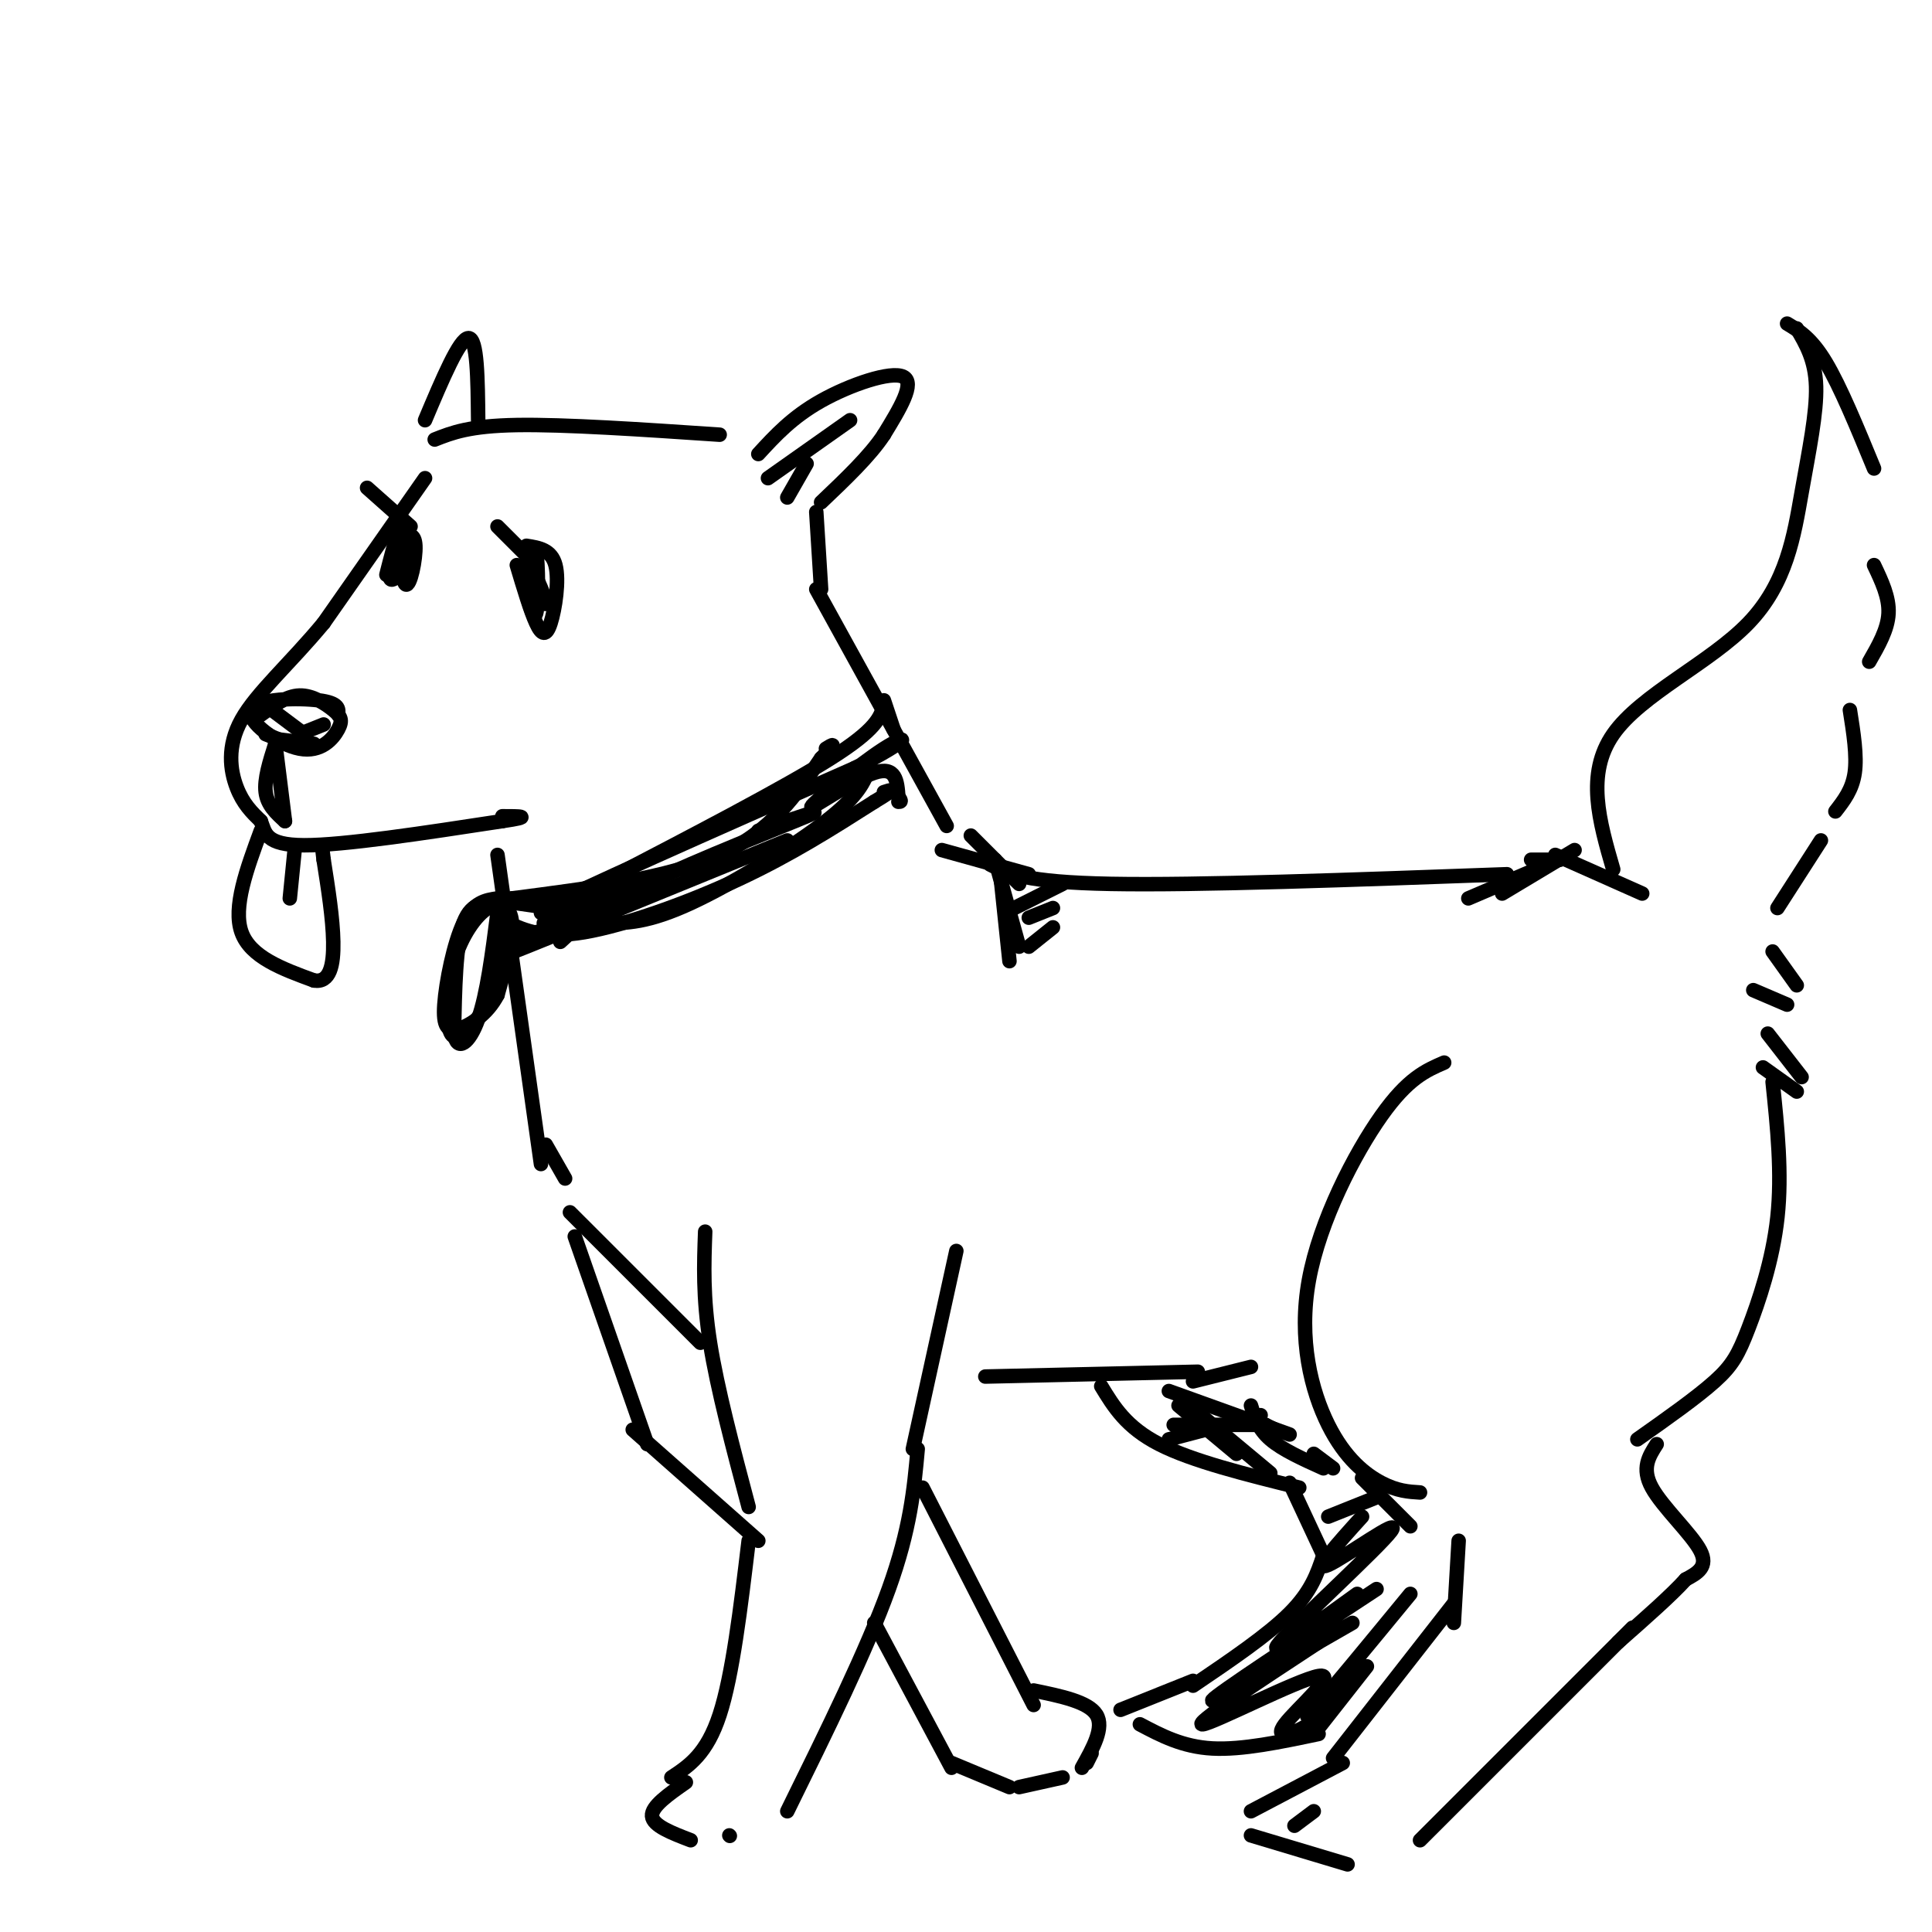 <svg viewBox='0 0 400 400' version='1.1' xmlns='http://www.w3.org/2000/svg' xmlns:xlink='http://www.w3.org/1999/xlink'><g fill='none' stroke='rgb(0,0,0)' stroke-width='3' stroke-linecap='round' stroke-linejoin='round'><path d='M157,94c3.511,-3.822 7.022,-7.644 13,-11c5.978,-3.356 14.422,-6.244 17,-5c2.578,1.244 -0.711,6.622 -4,12'/><path d='M183,90c-2.833,4.333 -7.917,9.167 -13,14'/><path d='M159,99c0.000,0.000 17.000,-12.000 17,-12'/><path d='M167,96c0.000,0.000 -4.000,7.000 -4,7'/><path d='M149,90c-16.083,-1.083 -32.167,-2.167 -42,-2c-9.833,0.167 -13.417,1.583 -17,3'/><path d='M99,87c-0.083,-8.500 -0.167,-17.000 -2,-17c-1.833,0.000 -5.417,8.500 -9,17'/><path d='M88,99c0.000,0.000 -21.000,30.000 -21,30'/><path d='M67,129c-6.976,8.417 -13.917,14.458 -17,20c-3.083,5.542 -2.310,10.583 -1,14c1.310,3.417 3.155,5.208 5,7'/><path d='M54,170c0.956,2.422 0.844,4.978 9,5c8.156,0.022 24.578,-2.489 41,-5'/><path d='M104,170c6.833,-1.000 3.417,-1.000 0,-1'/><path d='M109,113c2.583,0.405 5.167,0.810 6,4c0.833,3.190 -0.083,9.167 -1,12c-0.917,2.833 -1.833,2.524 -3,0c-1.167,-2.524 -2.583,-7.262 -4,-12'/><path d='M109,115c2.178,4.778 4.356,9.556 4,10c-0.356,0.444 -3.244,-3.444 -4,-6c-0.756,-2.556 0.622,-3.778 2,-5'/><path d='M111,114c0.444,2.467 0.556,11.133 0,13c-0.556,1.867 -1.778,-3.067 -3,-8'/><path d='M83,111c1.439,-0.372 2.878,-0.744 3,2c0.122,2.744 -1.072,8.606 -2,8c-0.928,-0.606 -1.589,-7.678 -1,-10c0.589,-2.322 2.428,0.106 2,3c-0.428,2.894 -3.122,6.256 -4,6c-0.878,-0.256 0.061,-4.128 1,-8'/><path d='M82,112c-0.167,-0.167 -1.083,3.417 -2,7'/><path d='M55,152c0.000,0.000 5.000,2.000 5,2'/><path d='M62,152c0.000,0.000 5.000,-2.000 5,-2'/><path d='M54,148c2.655,-1.957 5.309,-3.915 8,-4c2.691,-0.085 5.418,1.702 7,3c1.582,1.298 2.018,2.108 1,4c-1.018,1.892 -3.489,4.868 -8,4c-4.511,-0.868 -11.061,-5.580 -10,-8c1.061,-2.420 9.732,-2.549 14,-2c4.268,0.549 4.134,1.774 4,3'/><path d='M55,146c0.000,0.000 8.000,6.000 8,6'/><path d='M57,153c0.000,0.000 8.000,1.000 8,1'/><path d='M169,122c0.000,0.000 27.000,49.000 27,49'/><path d='M103,177c0.000,0.000 9.000,64.000 9,64'/><path d='M113,237c0.000,0.000 4.000,7.000 4,7'/><path d='M205,179c3.583,1.833 7.167,3.667 25,4c17.833,0.333 49.917,-0.833 82,-2'/><path d='M322,177c0.000,0.000 18.000,8.000 18,8'/><path d='M334,180c-2.868,-9.892 -5.735,-19.783 0,-28c5.735,-8.217 20.073,-14.759 28,-23c7.927,-8.241 9.442,-18.180 11,-27c1.558,-8.820 3.159,-16.520 3,-22c-0.159,-5.480 -2.080,-8.740 -4,-12'/><path d='M370,67c2.500,1.500 5.000,3.000 8,8c3.000,5.000 6.500,13.500 10,22'/><path d='M388,117c1.583,3.333 3.167,6.667 3,10c-0.167,3.333 -2.083,6.667 -4,10'/><path d='M383,147c0.750,4.750 1.500,9.500 1,13c-0.500,3.500 -2.250,5.750 -4,8'/><path d='M377,174c0.000,0.000 -9.000,14.000 -9,14'/><path d='M367,224c0.988,9.488 1.976,18.976 1,28c-0.976,9.024 -3.917,17.583 -6,23c-2.083,5.417 -3.310,7.690 -7,11c-3.690,3.310 -9.845,7.655 -16,12'/><path d='M343,299c-1.600,2.489 -3.200,4.978 -1,9c2.200,4.022 8.200,9.578 10,13c1.800,3.422 -0.600,4.711 -3,6'/><path d='M349,327c-2.833,3.167 -8.417,8.083 -14,13'/><path d='M338,337c0.000,0.000 -44.000,44.000 -44,44'/><path d='M299,220c-3.750,1.616 -7.499,3.231 -13,11c-5.501,7.769 -12.753,21.691 -15,34c-2.247,12.309 0.510,23.006 4,30c3.490,6.994 7.711,10.284 11,12c3.289,1.716 5.644,1.858 8,2'/><path d='M302,319c0.000,0.000 -1.000,17.000 -1,17'/><path d='M301,332c0.000,0.000 -25.000,32.000 -25,32'/><path d='M278,365c0.000,0.000 -19.000,10.000 -19,10'/><path d='M259,380c0.000,0.000 20.000,6.000 20,6'/><path d='M198,259c0.000,0.000 -9.000,41.000 -9,41'/><path d='M190,300c-0.750,8.250 -1.500,16.500 -6,29c-4.500,12.500 -12.750,29.250 -21,46'/><path d='M146,255c-0.250,6.750 -0.500,13.500 1,23c1.500,9.500 4.750,21.750 8,34'/><path d='M155,319c-1.667,13.917 -3.333,27.833 -6,36c-2.667,8.167 -6.333,10.583 -10,13'/><path d='M142,369c-3.583,2.500 -7.167,5.000 -7,7c0.167,2.000 4.083,3.500 8,5'/><path d='M151,380c0.000,0.000 0.100,0.100 0.1,0.1'/><path d='M118,251c0.000,0.000 27.000,27.000 27,27'/><path d='M204,285c0.000,0.000 44.000,-1.000 44,-1'/><path d='M228,287c2.583,4.250 5.167,8.500 12,12c6.833,3.500 17.917,6.250 29,9'/><path d='M244,291c0.000,0.000 12.000,10.000 12,10'/><path d='M245,290c0.000,0.000 18.000,15.000 18,15'/><path d='M259,291c0.750,2.417 1.500,4.833 4,7c2.500,2.167 6.750,4.083 11,6'/><path d='M272,301c0.000,0.000 4.000,3.000 4,3'/><path d='M267,307c0.000,0.000 7.000,15.000 7,15'/><path d='M274,322c-1.250,3.750 -2.500,7.500 -7,12c-4.500,4.500 -12.250,9.750 -20,15'/><path d='M247,348c0.000,0.000 -15.000,6.000 -15,6'/><path d='M236,357c4.417,2.333 8.833,4.667 15,5c6.167,0.333 14.083,-1.333 22,-3'/><path d='M272,359c0.000,0.000 11.000,-14.000 11,-14'/><path d='M274,350c-2.500,3.667 -5.000,7.333 -2,4c3.000,-3.333 11.500,-13.667 20,-24'/><path d='M282,306c0.000,0.000 10.000,10.000 10,10'/><path d='M275,314c0.000,0.000 10.000,-4.000 10,-4'/><path d='M282,314c-5.208,5.762 -10.417,11.524 -7,10c3.417,-1.524 15.458,-10.333 13,-7c-2.458,3.333 -19.417,18.810 -23,23c-3.583,4.190 6.208,-2.905 16,-10'/><path d='M285,329c-16.583,10.917 -33.167,21.833 -34,23c-0.833,1.167 14.083,-7.417 29,-16'/><path d='M273,340c-13.099,8.606 -26.198,17.212 -24,17c2.198,-0.212 19.692,-9.242 24,-10c4.308,-0.758 -4.571,6.758 -7,10c-2.429,3.242 1.592,2.212 5,0c3.408,-2.212 6.204,-5.606 9,-9'/><path d='M242,288c0.000,0.000 25.000,9.000 25,9'/><path d='M243,295c0.000,0.000 19.000,0.000 19,0'/><path d='M242,298c0.000,0.000 19.000,-5.000 19,-5'/><path d='M262,295c0.000,0.000 2.000,1.000 2,1'/><path d='M247,286c0.000,0.000 12.000,-3.000 12,-3'/><path d='M119,256c0.000,0.000 15.000,43.000 15,43'/><path d='M131,296c0.000,0.000 26.000,23.000 26,23'/><path d='M191,308c0.000,0.000 23.000,45.000 23,45'/><path d='M181,336c0.000,0.000 16.000,30.000 16,30'/><path d='M197,365c0.000,0.000 12.000,5.000 12,5'/><path d='M211,370c0.000,0.000 9.000,-2.000 9,-2'/><path d='M214,350c5.667,1.167 11.333,2.333 13,5c1.667,2.667 -0.667,6.833 -3,11'/><path d='M226,363c0.000,0.000 -1.000,2.000 -1,2'/><path d='M54,172c-2.917,7.917 -5.833,15.833 -4,21c1.833,5.167 8.417,7.583 15,10'/><path d='M65,203c3.311,0.533 4.089,-3.133 4,-8c-0.089,-4.867 -1.044,-10.933 -2,-17'/><path d='M67,178c-0.333,-2.833 -0.167,-1.417 0,0'/><path d='M61,176c0.000,0.000 -1.000,10.000 -1,10'/><path d='M106,186c16.167,-2.083 32.333,-4.167 43,-9c10.667,-4.833 15.833,-12.417 21,-20'/><path d='M170,157c3.667,-3.667 2.333,-2.833 1,-2'/><path d='M112,189c4.238,0.857 8.476,1.714 13,2c4.524,0.286 9.333,0.000 18,-4c8.667,-4.000 21.190,-11.714 28,-17c6.810,-5.286 7.905,-8.143 9,-11'/><path d='M104,187c-3.167,-0.250 -6.333,-0.500 -8,4c-1.667,4.500 -1.833,13.750 -2,23'/><path d='M94,214c0.622,3.889 3.178,2.111 5,-3c1.822,-5.111 2.911,-13.556 4,-22'/><path d='M103,188c0.026,5.833 0.052,11.666 -1,16c-1.052,4.334 -3.183,7.169 -5,9c-1.817,1.831 -3.321,2.659 -4,0c-0.679,-2.659 -0.532,-8.806 1,-14c1.532,-5.194 4.451,-9.437 7,-11c2.549,-1.563 4.728,-0.447 5,3c0.272,3.447 -1.364,9.223 -3,15'/><path d='M103,206c-2.053,3.954 -5.684,6.338 -8,7c-2.316,0.662 -3.316,-0.399 -3,-5c0.316,-4.601 1.947,-12.743 4,-17c2.053,-4.257 4.526,-4.628 7,-5'/><path d='M107,187c0.000,0.000 7.000,1.000 7,1'/><path d='M105,191c3.822,1.711 7.644,3.422 16,2c8.356,-1.422 21.244,-5.978 32,-11c10.756,-5.022 19.378,-10.511 28,-16'/><path d='M181,166c5.000,-3.000 3.500,-2.500 2,-2'/><path d='M183,145c0.000,0.000 2.000,6.000 2,6'/><path d='M183,146c-0.750,2.500 -1.500,5.000 -11,11c-9.500,6.000 -27.750,15.500 -46,25'/><path d='M126,182c-11.000,4.833 -15.500,4.417 -20,4'/><path d='M106,194c0.000,0.000 20.000,-4.000 20,-4'/><path d='M113,194c-6.167,2.667 -12.333,5.333 -4,2c8.333,-3.333 31.167,-12.667 54,-22'/><path d='M116,195c3.711,-3.444 7.422,-6.889 18,-12c10.578,-5.111 28.022,-11.889 33,-14c4.978,-2.111 -2.511,0.444 -10,3'/><path d='M133,182c-11.405,5.030 -22.810,10.060 -20,9c2.810,-1.060 19.833,-8.208 18,-8c-1.833,0.208 -22.524,7.774 -18,5c4.524,-2.774 34.262,-15.887 64,-29'/><path d='M177,159c12.360,-6.247 11.262,-7.365 6,-4c-5.262,3.365 -14.686,11.214 -15,12c-0.314,0.786 8.482,-5.490 13,-7c4.518,-1.510 4.759,1.745 5,5'/><path d='M186,165c0.833,1.000 0.417,1.000 0,1'/><path d='M57,154c-1.167,3.667 -2.333,7.333 -2,10c0.333,2.667 2.167,4.333 4,6'/><path d='M57,154c0.000,0.000 2.000,16.000 2,16'/><path d='M109,115c0.000,0.000 -6.000,-6.000 -6,-6'/><path d='M85,109c0.000,0.000 -9.000,-8.000 -9,-8'/><path d='M169,106c0.000,0.000 1.000,16.000 1,16'/><path d='M367,197c0.000,0.000 5.000,7.000 5,7'/><path d='M370,208c0.000,0.000 -7.000,-3.000 -7,-3'/><path d='M366,214c0.000,0.000 7.000,9.000 7,9'/><path d='M365,221c0.000,0.000 7.000,5.000 7,5'/><path d='M317,178c0.000,0.000 6.000,0.000 6,0'/><path d='M326,176c0.000,0.000 -15.000,9.000 -15,9'/><path d='M325,177c0.000,0.000 -21.000,9.000 -21,9'/><path d='M195,176c0.000,0.000 18.000,5.000 18,5'/><path d='M206,178c0.000,0.000 5.000,18.000 5,18'/><path d='M201,173c0.000,0.000 10.000,10.000 10,10'/><path d='M207,180c0.000,0.000 2.000,19.000 2,19'/><path d='M210,188c0.000,0.000 10.000,-5.000 10,-5'/><path d='M213,190c0.000,0.000 5.000,-2.000 5,-2'/><path d='M213,196c0.000,0.000 5.000,-4.000 5,-4'/><path d='M268,378c0.000,0.000 4.000,-3.000 4,-3'/></g>
</svg>